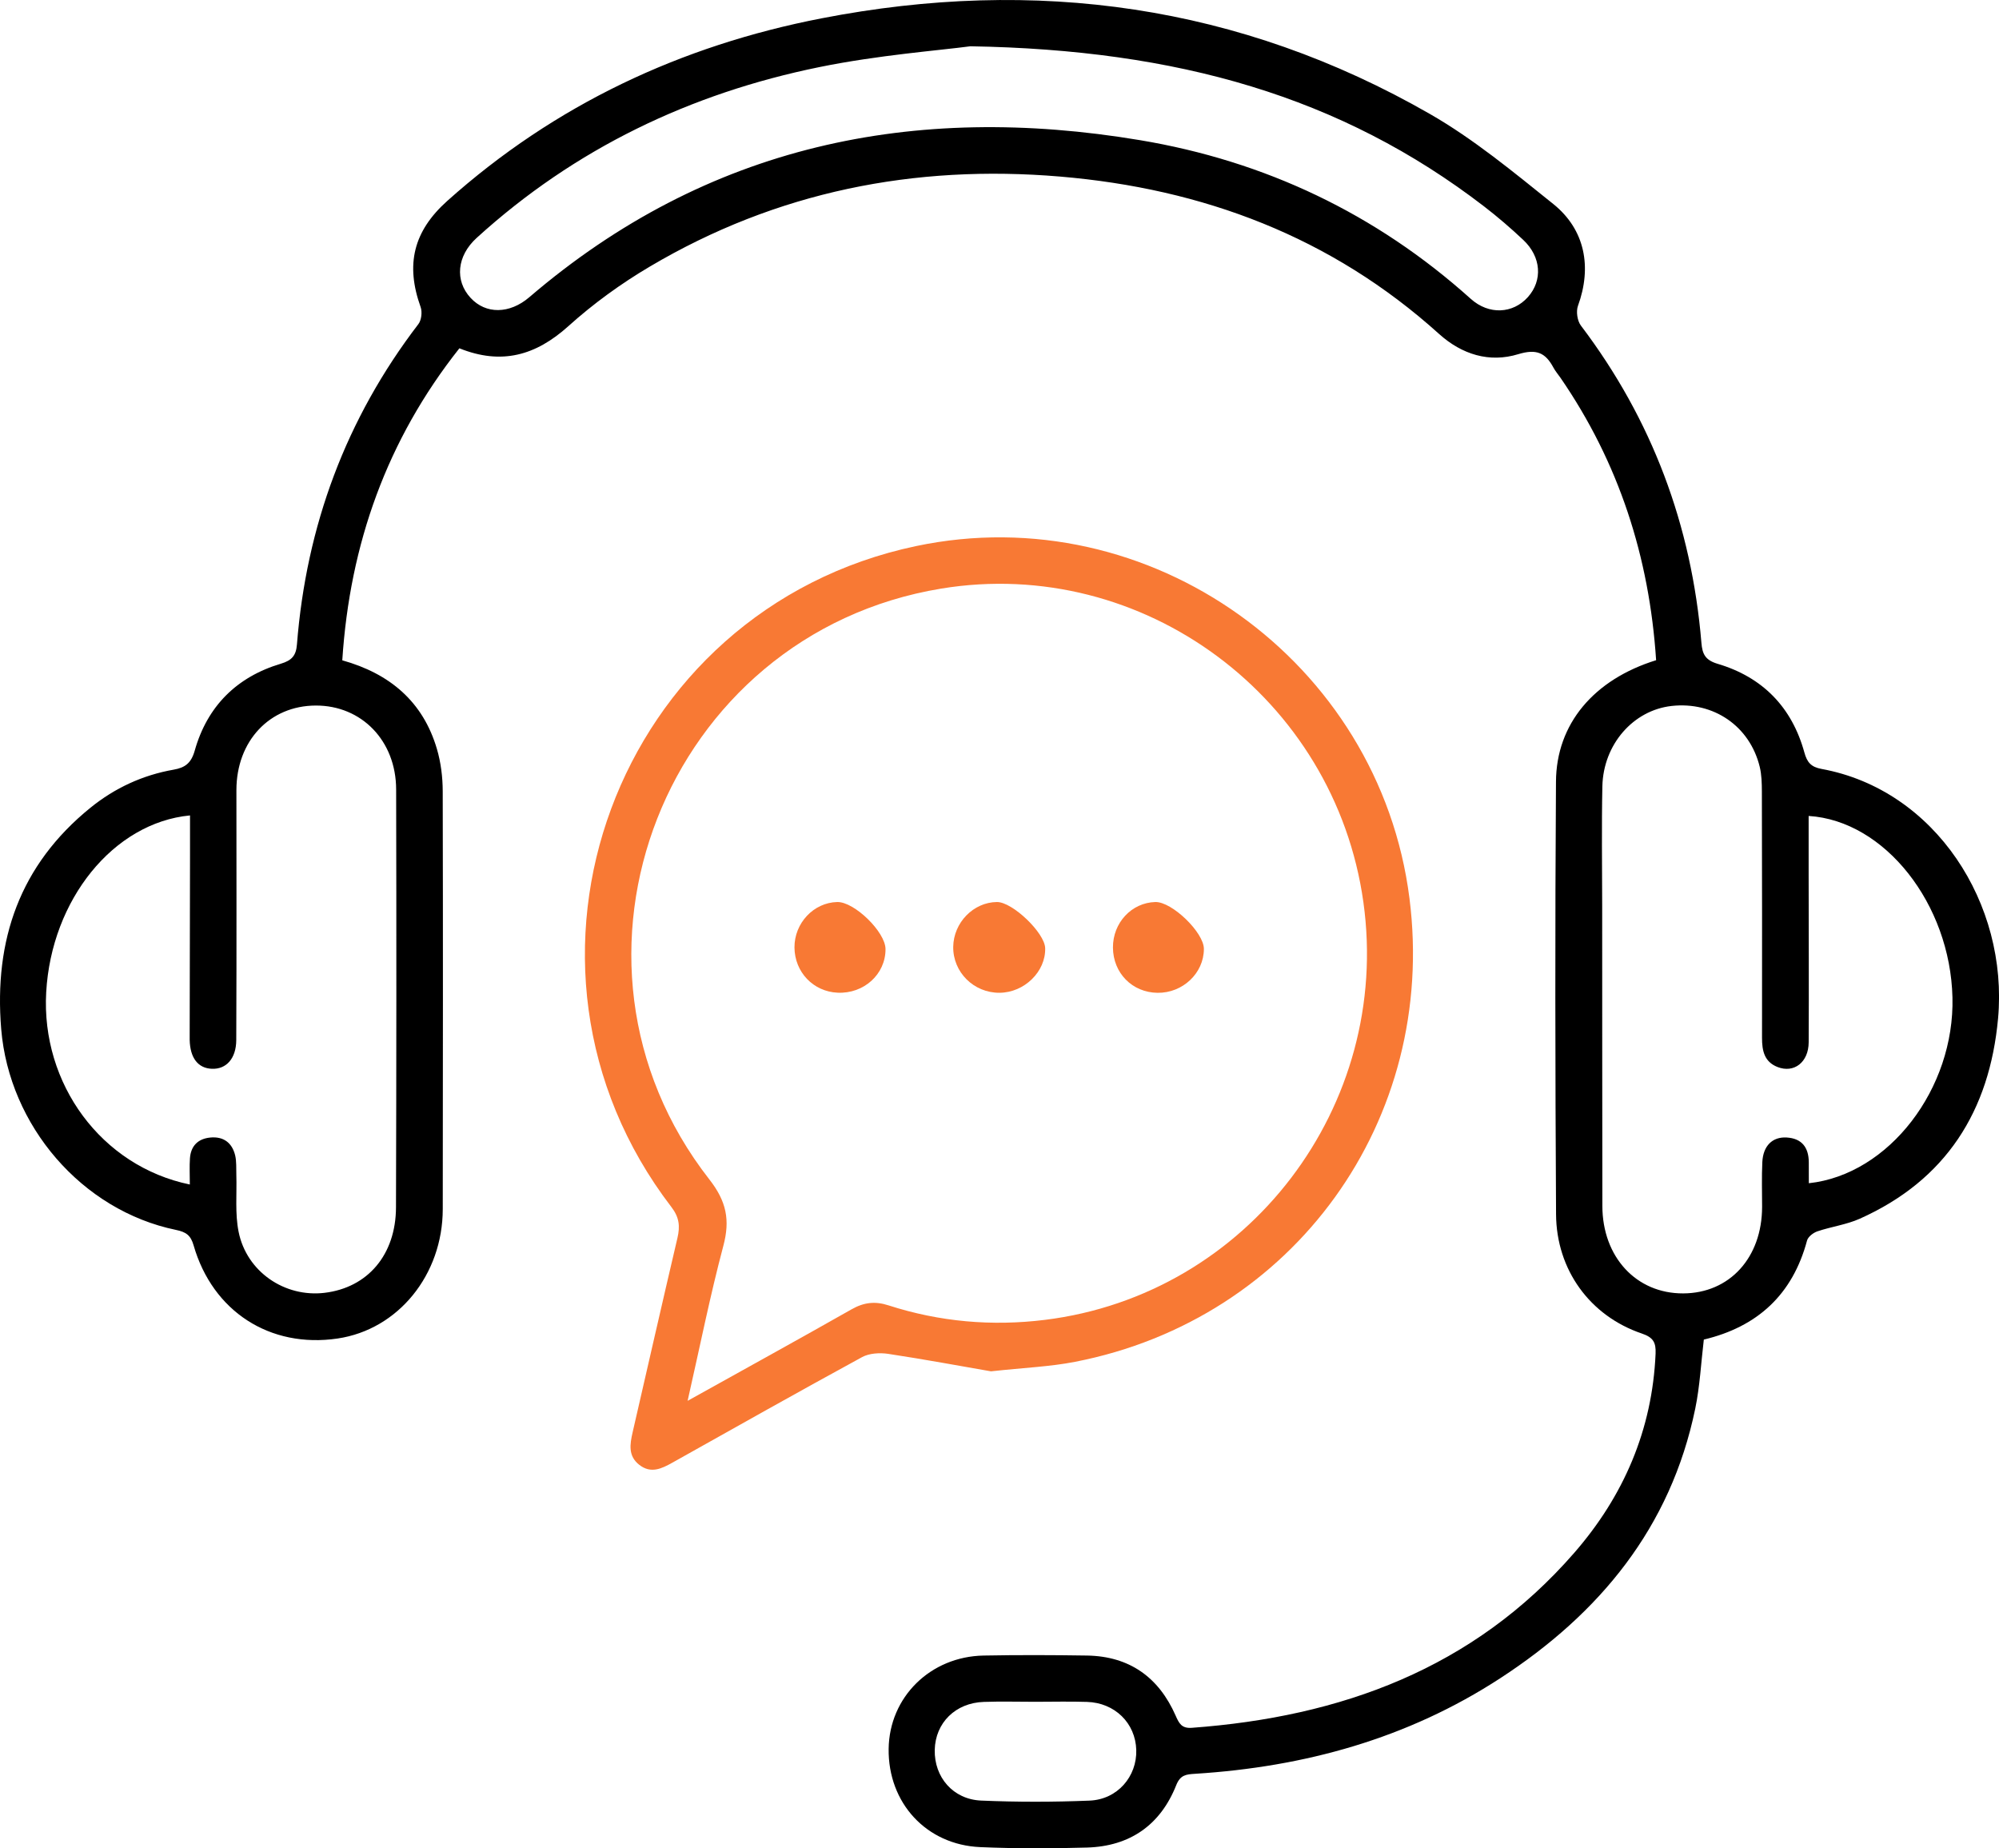 <svg width="53" height="49" viewBox="0 0 53 49" fill="none" xmlns="http://www.w3.org/2000/svg">
<path d="M43.909 17.503C43.729 14.761 42.92 12.264 41.373 10.015C41.31 9.924 41.236 9.839 41.185 9.743C40.974 9.351 40.737 9.243 40.253 9.39C39.491 9.623 38.762 9.401 38.154 8.853C35.296 6.276 31.894 5.001 28.106 4.681C24.241 4.355 20.591 5.079 17.233 7.065C16.465 7.518 15.728 8.053 15.066 8.65C14.203 9.426 13.295 9.683 12.18 9.234C10.262 11.656 9.275 14.419 9.075 17.506C10.338 17.859 11.216 18.603 11.584 19.856C11.689 20.213 11.737 20.601 11.738 20.974C11.747 24.667 11.743 28.362 11.739 32.055C11.737 33.798 10.556 35.249 8.95 35.486C7.161 35.75 5.638 34.771 5.133 33.016C5.058 32.755 4.94 32.663 4.667 32.607C2.167 32.091 0.245 29.842 0.032 27.284C-0.164 24.918 0.528 22.93 2.397 21.415C3.042 20.892 3.782 20.549 4.603 20.405C4.906 20.352 5.068 20.234 5.162 19.903C5.494 18.724 6.276 17.946 7.446 17.596C7.74 17.508 7.85 17.38 7.873 17.085C8.121 13.94 9.172 11.102 11.093 8.592C11.174 8.486 11.199 8.27 11.152 8.14C10.748 7.015 10.959 6.132 11.858 5.327C14.711 2.775 18.054 1.209 21.782 0.486C27.453 -0.616 32.866 0.127 37.909 3.02C39.074 3.688 40.128 4.563 41.182 5.408C42.03 6.089 42.21 7.086 41.837 8.108C41.783 8.256 41.819 8.506 41.915 8.632C43.803 11.123 44.851 13.932 45.11 17.042C45.134 17.339 45.211 17.501 45.541 17.599C46.729 17.951 47.509 18.746 47.84 19.95C47.911 20.21 48.017 20.334 48.292 20.385C51.318 20.937 53.251 23.97 52.975 27.003C52.75 29.456 51.596 31.287 49.309 32.31C48.955 32.468 48.555 32.52 48.184 32.645C48.076 32.682 47.939 32.787 47.911 32.887C47.527 34.323 46.595 35.176 45.174 35.514C45.1 36.13 45.07 36.746 44.947 37.343C44.295 40.5 42.411 42.777 39.777 44.492C37.317 46.094 34.586 46.844 31.682 47.026C31.451 47.041 31.294 47.053 31.185 47.329C30.765 48.386 29.956 48.947 28.825 48.981C27.882 49.009 26.936 49.01 25.993 48.97C24.559 48.91 23.542 47.796 23.561 46.363C23.579 44.994 24.665 43.917 26.081 43.891C26.994 43.874 27.907 43.877 28.82 43.891C29.943 43.909 30.722 44.465 31.17 45.484C31.261 45.692 31.331 45.826 31.597 45.807C35.551 45.517 39.064 44.242 41.74 41.166C43.048 39.663 43.808 37.908 43.895 35.886C43.907 35.589 43.833 35.456 43.528 35.353C42.159 34.888 41.264 33.669 41.256 32.189C41.234 28.369 41.228 24.549 41.254 20.729C41.26 19.189 42.263 18.013 43.909 17.503ZM5.033 31.403C5.033 31.144 5.021 30.926 5.036 30.71C5.059 30.381 5.248 30.19 5.574 30.158C5.923 30.124 6.153 30.294 6.235 30.631C6.274 30.796 6.26 30.974 6.266 31.148C6.282 31.652 6.228 32.169 6.326 32.656C6.539 33.717 7.548 34.4 8.603 34.275C9.746 34.139 10.495 33.269 10.499 32.009C10.51 28.316 10.512 24.624 10.503 20.931C10.501 19.636 9.585 18.701 8.371 18.705C7.148 18.709 6.269 19.645 6.268 20.947C6.267 21.91 6.27 22.872 6.27 23.836C6.27 25.082 6.27 26.329 6.264 27.576C6.261 28.06 6.002 28.352 5.615 28.335C5.249 28.32 5.04 28.047 5.029 27.57C5.028 27.523 5.029 27.475 5.029 27.428C5.032 25.85 5.035 24.271 5.038 22.693C5.039 22.336 5.038 21.98 5.038 21.618C3.003 21.812 1.363 23.858 1.225 26.304C1.087 28.731 2.685 30.919 5.033 31.403ZM47.958 31.369C50.087 31.14 51.826 28.857 51.766 26.443C51.706 23.97 49.976 21.758 47.953 21.632C47.953 22.15 47.953 22.667 47.953 23.183C47.954 24.666 47.962 26.149 47.954 27.633C47.951 28.164 47.564 28.459 47.128 28.288C46.776 28.15 46.717 27.854 46.717 27.517C46.72 25.339 46.718 23.162 46.713 20.984C46.712 20.765 46.707 20.539 46.656 20.329C46.392 19.249 45.432 18.593 44.32 18.716C43.305 18.829 42.508 19.733 42.484 20.848C42.462 21.904 42.478 22.962 42.479 24.02C42.48 26.67 42.48 29.32 42.484 31.971C42.486 33.326 43.382 34.294 44.625 34.29C45.858 34.286 46.718 33.342 46.719 31.993C46.719 31.599 46.706 31.204 46.725 30.81C46.745 30.379 46.993 30.134 47.371 30.157C47.773 30.181 47.954 30.421 47.957 30.812C47.959 30.994 47.958 31.179 47.958 31.369ZM25.727 1.227C24.896 1.338 23.292 1.459 21.727 1.778C18.308 2.474 15.24 3.939 12.637 6.308C12.112 6.786 12.054 7.439 12.475 7.895C12.879 8.336 13.511 8.327 14.033 7.88C18.751 3.837 24.231 2.713 30.225 3.716C33.534 4.269 36.479 5.663 38.994 7.922C39.476 8.355 40.114 8.318 40.509 7.877C40.905 7.434 40.865 6.81 40.386 6.36C40.054 6.047 39.706 5.748 39.345 5.47C35.556 2.557 31.218 1.319 25.727 1.227ZM27.452 45.117C26.997 45.117 26.541 45.104 26.086 45.12C25.332 45.144 24.799 45.675 24.783 46.393C24.768 47.115 25.268 47.705 26.015 47.736C26.971 47.777 27.931 47.776 28.887 47.737C29.627 47.707 30.146 47.099 30.126 46.395C30.106 45.683 29.559 45.142 28.818 45.12C28.362 45.105 27.907 45.117 27.452 45.117Z" fill="black"/>
<path d="M26.274 36.356C25.498 36.222 24.527 36.041 23.551 35.893C23.326 35.859 23.047 35.875 22.855 35.98C21.171 36.898 19.498 37.84 17.826 38.778C17.54 38.938 17.258 39.074 16.952 38.837C16.648 38.602 16.701 38.288 16.773 37.972C17.168 36.254 17.559 34.535 17.962 32.817C18.033 32.51 18.011 32.273 17.8 31.999C12.849 25.539 16.33 16.153 24.289 14.477C30.48 13.174 36.574 17.525 37.37 23.818C38.114 29.694 34.31 34.975 28.502 36.104C27.841 36.233 27.161 36.259 26.274 36.356ZM18.231 37.138C19.752 36.291 21.169 35.511 22.576 34.713C22.903 34.527 23.2 34.491 23.56 34.608C24.912 35.044 26.302 35.166 27.708 34.991C33.093 34.324 36.902 29.321 36.148 23.919C35.392 18.5 30.305 14.723 24.952 15.605C17.64 16.81 14.245 25.429 18.808 31.269C19.261 31.849 19.361 32.344 19.178 33.03C18.827 34.351 18.559 35.693 18.231 37.138Z" fill="#F87934"/>
<path d="M26.5 26.32C25.818 26.324 25.265 25.775 25.273 25.102C25.282 24.46 25.809 23.919 26.432 23.914C26.842 23.91 27.698 24.729 27.711 25.135C27.729 25.759 27.158 26.316 26.5 26.32Z" fill="#F87934"/>
<path d="M30.691 26.321C30.02 26.313 29.512 25.797 29.508 25.122C29.504 24.465 30.001 23.931 30.631 23.914C31.072 23.902 31.921 24.722 31.919 25.159C31.917 25.801 31.358 26.329 30.691 26.321Z" fill="#F87934"/>
<path d="M22.208 26.318C21.563 26.289 21.07 25.773 21.064 25.12C21.06 24.474 21.572 23.928 22.198 23.914C22.651 23.904 23.477 24.708 23.478 25.163C23.48 25.827 22.906 26.35 22.208 26.318Z" fill="#F87934"/>
</svg>
